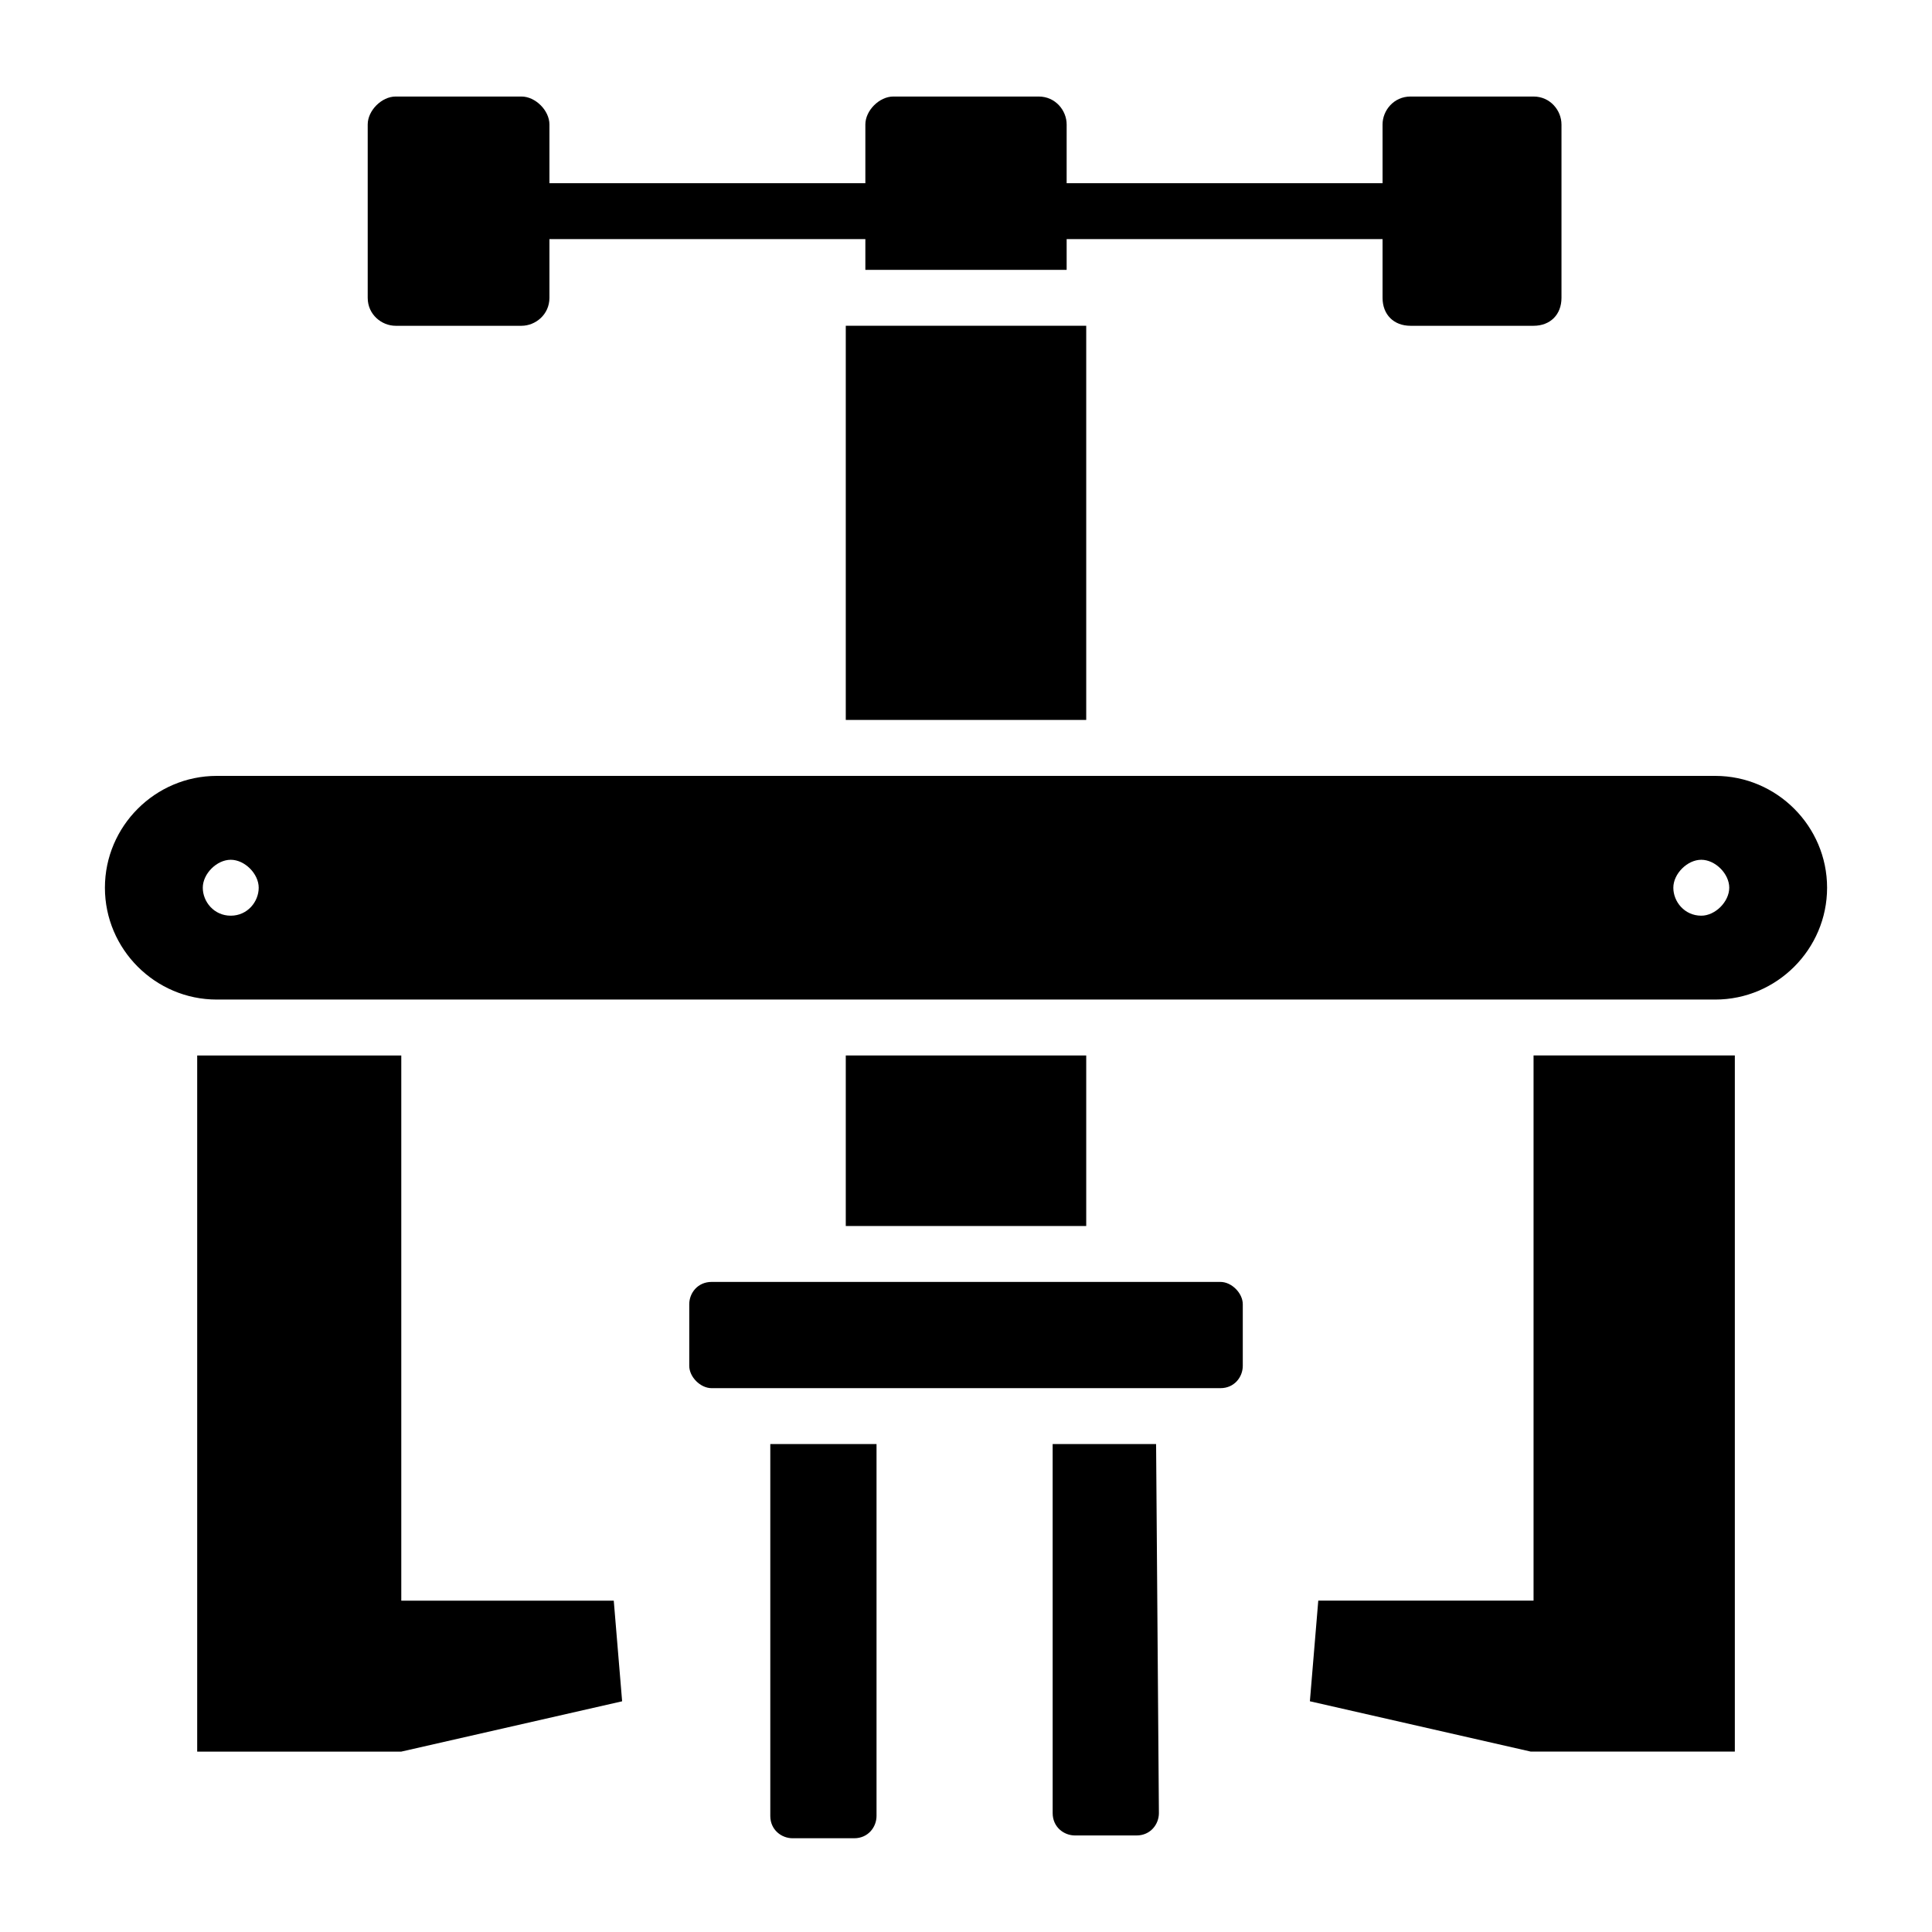 <?xml version="1.0" encoding="UTF-8"?>
<!-- Uploaded to: ICON Repo, www.iconrepo.com, Generator: ICON Repo Mixer Tools -->
<svg fill="#000000" width="800px" height="800px" version="1.1" viewBox="144 144 512 512" xmlns="http://www.w3.org/2000/svg">
 <g>
  <path d="m368.14 230.33h63.719v104.46h-63.719z"/>
  <path d="m368.14 423.71h63.719v45.195h-63.719z"/>
  <path d="m557.81 176.99v45.938c0 4.445-2.965 7.41-7.41 7.41h-32.598c-4.445 0-7.41-2.965-7.41-7.41v-15.559h-83.719v8.148h-53.344v-8.148h-83.723v15.559c0 4.445-3.703 7.41-7.41 7.41h-33.34c-3.703 0-7.41-2.965-7.41-7.41v-45.938c0-3.703 3.703-7.41 7.41-7.41h33.34c3.703 0 7.41 3.703 7.41 7.41v15.559h83.723v-15.559c0-3.703 3.703-7.41 7.41-7.41h38.527c4.445 0 7.41 3.703 7.41 7.41l-0.004 15.559h83.723l-0.004-15.559c0-3.703 2.965-7.41 7.41-7.41h32.598c4.449 0 7.41 3.707 7.41 7.41z"/>
  <path d="m603.75 423.71v184.48h-54.086l-58.531-13.336 2.223-26.672h57.051v-144.48h48.898 4.445z"/>
  <path d="m308.87 594.86-58.531 13.336h-54.082v-184.48h5.188 48.898v144.48h56.309z"/>
  <path d="m451.12 624.49c0 2.965-2.223 5.926-5.926 5.926h-16.301c-2.965 0-5.926-2.223-5.926-5.926l-0.004-97.797h27.414z"/>
  <path d="m376.29 526.69v98.539c0 2.965-2.223 5.926-5.926 5.926h-16.301c-2.965 0-5.926-2.223-5.926-5.926v-98.539z"/>
  <path d="m598.56 349.62h-397.12c-16.301 0-29.637 13.336-29.637 29.637 0 16.301 13.336 29.637 29.637 29.637h397.12c16.301 0 29.637-13.336 29.637-29.637 0-16.301-13.336-29.637-29.637-29.637zm-393.41 37.047c-4.445 0-7.41-3.703-7.41-7.41 0-3.703 3.703-7.41 7.41-7.41 3.703 0 7.41 3.703 7.41 7.41-0.004 3.703-2.965 7.41-7.41 7.41zm389.71 0c-4.445 0-7.41-3.703-7.41-7.41 0-3.703 3.703-7.41 7.41-7.41 3.703 0 7.41 3.703 7.41 7.41-0.004 3.703-3.707 7.41-7.41 7.41z"/>
  <path d="m473.35 489.65v16.301c0 2.965-2.223 5.926-5.926 5.926h-134.84c-2.965 0-5.926-2.965-5.926-5.926v-16.301c0-2.965 2.223-5.926 5.926-5.926h134.84c2.961-0.004 5.926 2.961 5.926 5.926z"/>
 </g>
</svg>